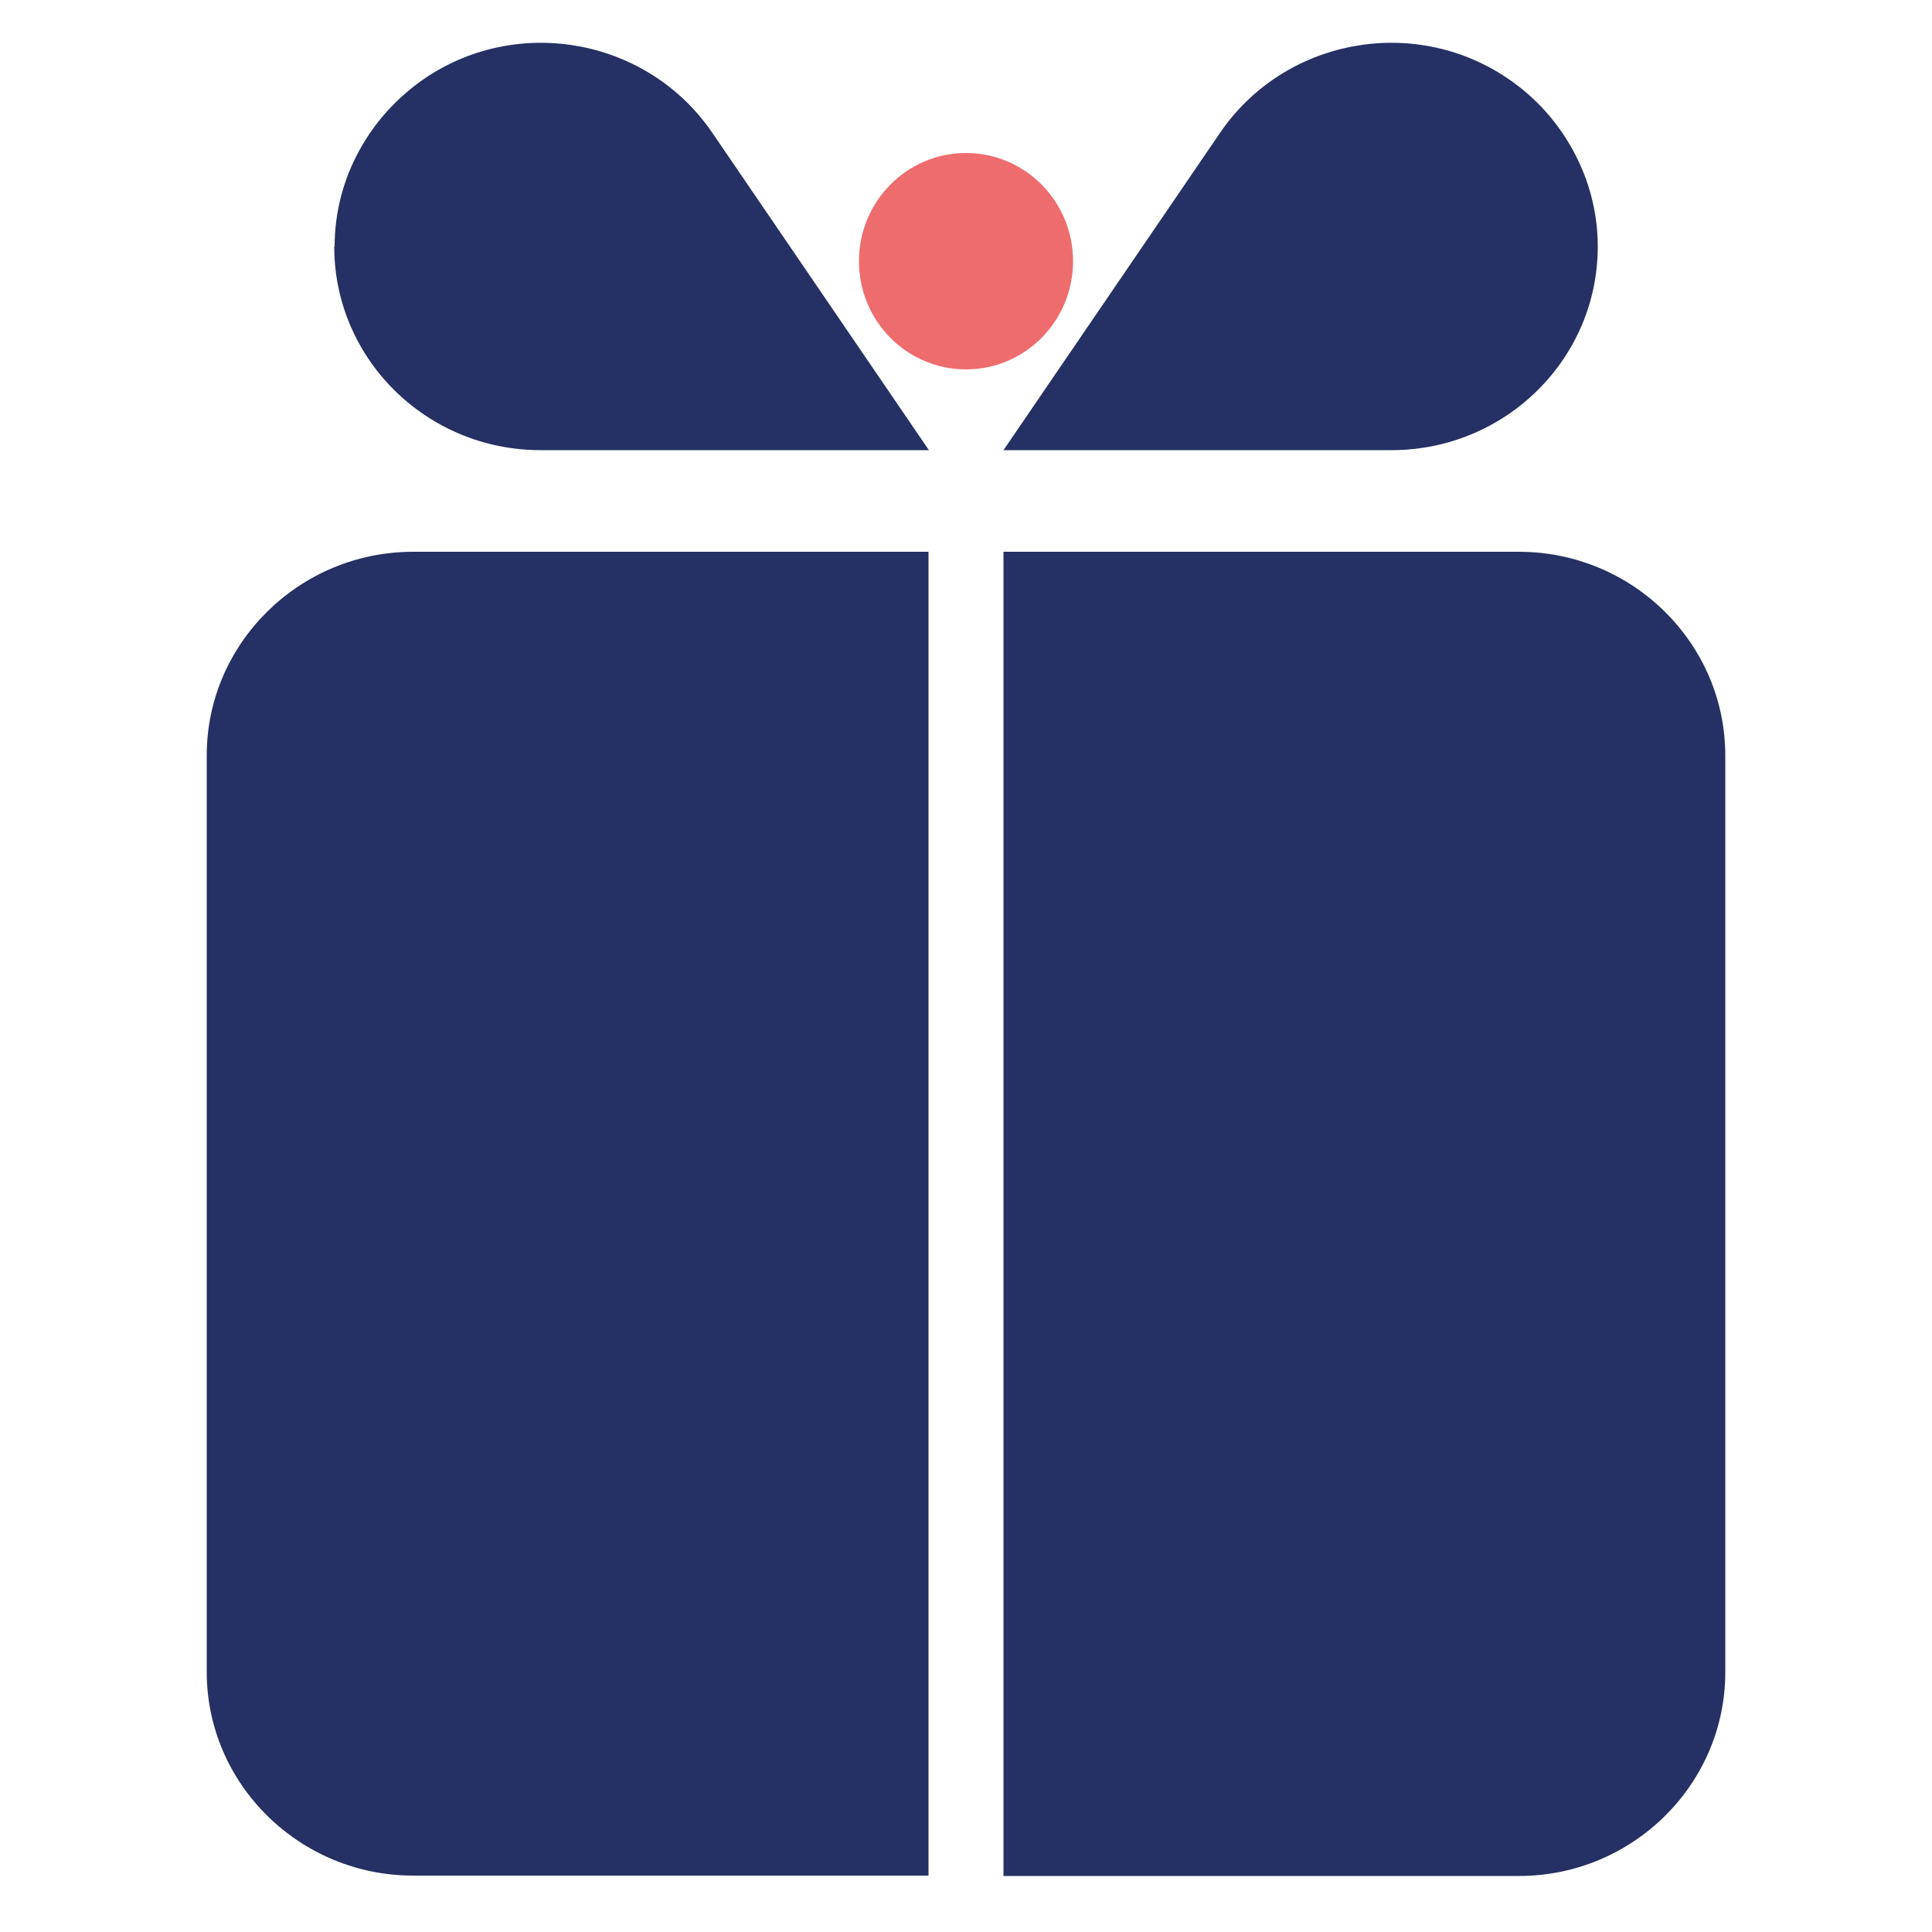 <?xml version="1.0" encoding="UTF-8"?>
<svg xmlns="http://www.w3.org/2000/svg" id="icons" viewBox="0 0 50 50">
  <defs>
    <style>.cls-1{fill:#253064;}.cls-1,.cls-2{fill-rule:evenodd;}.cls-2{fill:#ef6c6e;}</style>
  </defs>
  <path id="Fill_121" class="cls-2" d="M27.77,6.76c0,1.55-1.24,2.8-2.77,2.8s-2.77-1.25-2.77-2.8,1.24-2.8,2.77-2.8,2.77,1.25,2.77,2.8"></path>
  <g id="Gift">
    <g id="group">
      <path class="cls-1" d="M8.66,6.38c0-.89,.23-1.74,.63-2.47,.4-.74,.98-1.39,1.73-1.9,2.44-1.63,5.76-.99,7.41,1.42l5.61,8.22H13.99c-2.95,0-5.34-2.36-5.34-5.27"></path>
      <path class="cls-1" d="M36.01,11.65h-10.04S31.58,3.43,31.58,3.43c1.65-2.41,4.97-3.05,7.41-1.42,.75,.5,1.33,1.16,1.73,1.9,.4,.74,.63,1.58,.63,2.47,0,2.91-2.39,5.27-5.34,5.27"></path>
      <path class="cls-1" d="M5.35,19.55v23.72c0,2.9,2.4,5.27,5.34,5.27h13.34V14.28H10.69c-2.94,0-5.34,2.37-5.34,5.27"></path>
      <path class="cls-1" d="M39.31,14.28h-13.34V48.55h13.34c2.94,0,5.34-2.37,5.34-5.27V19.55c0-2.9-2.4-5.27-5.34-5.27"></path>
    </g>
  </g>
</svg>
